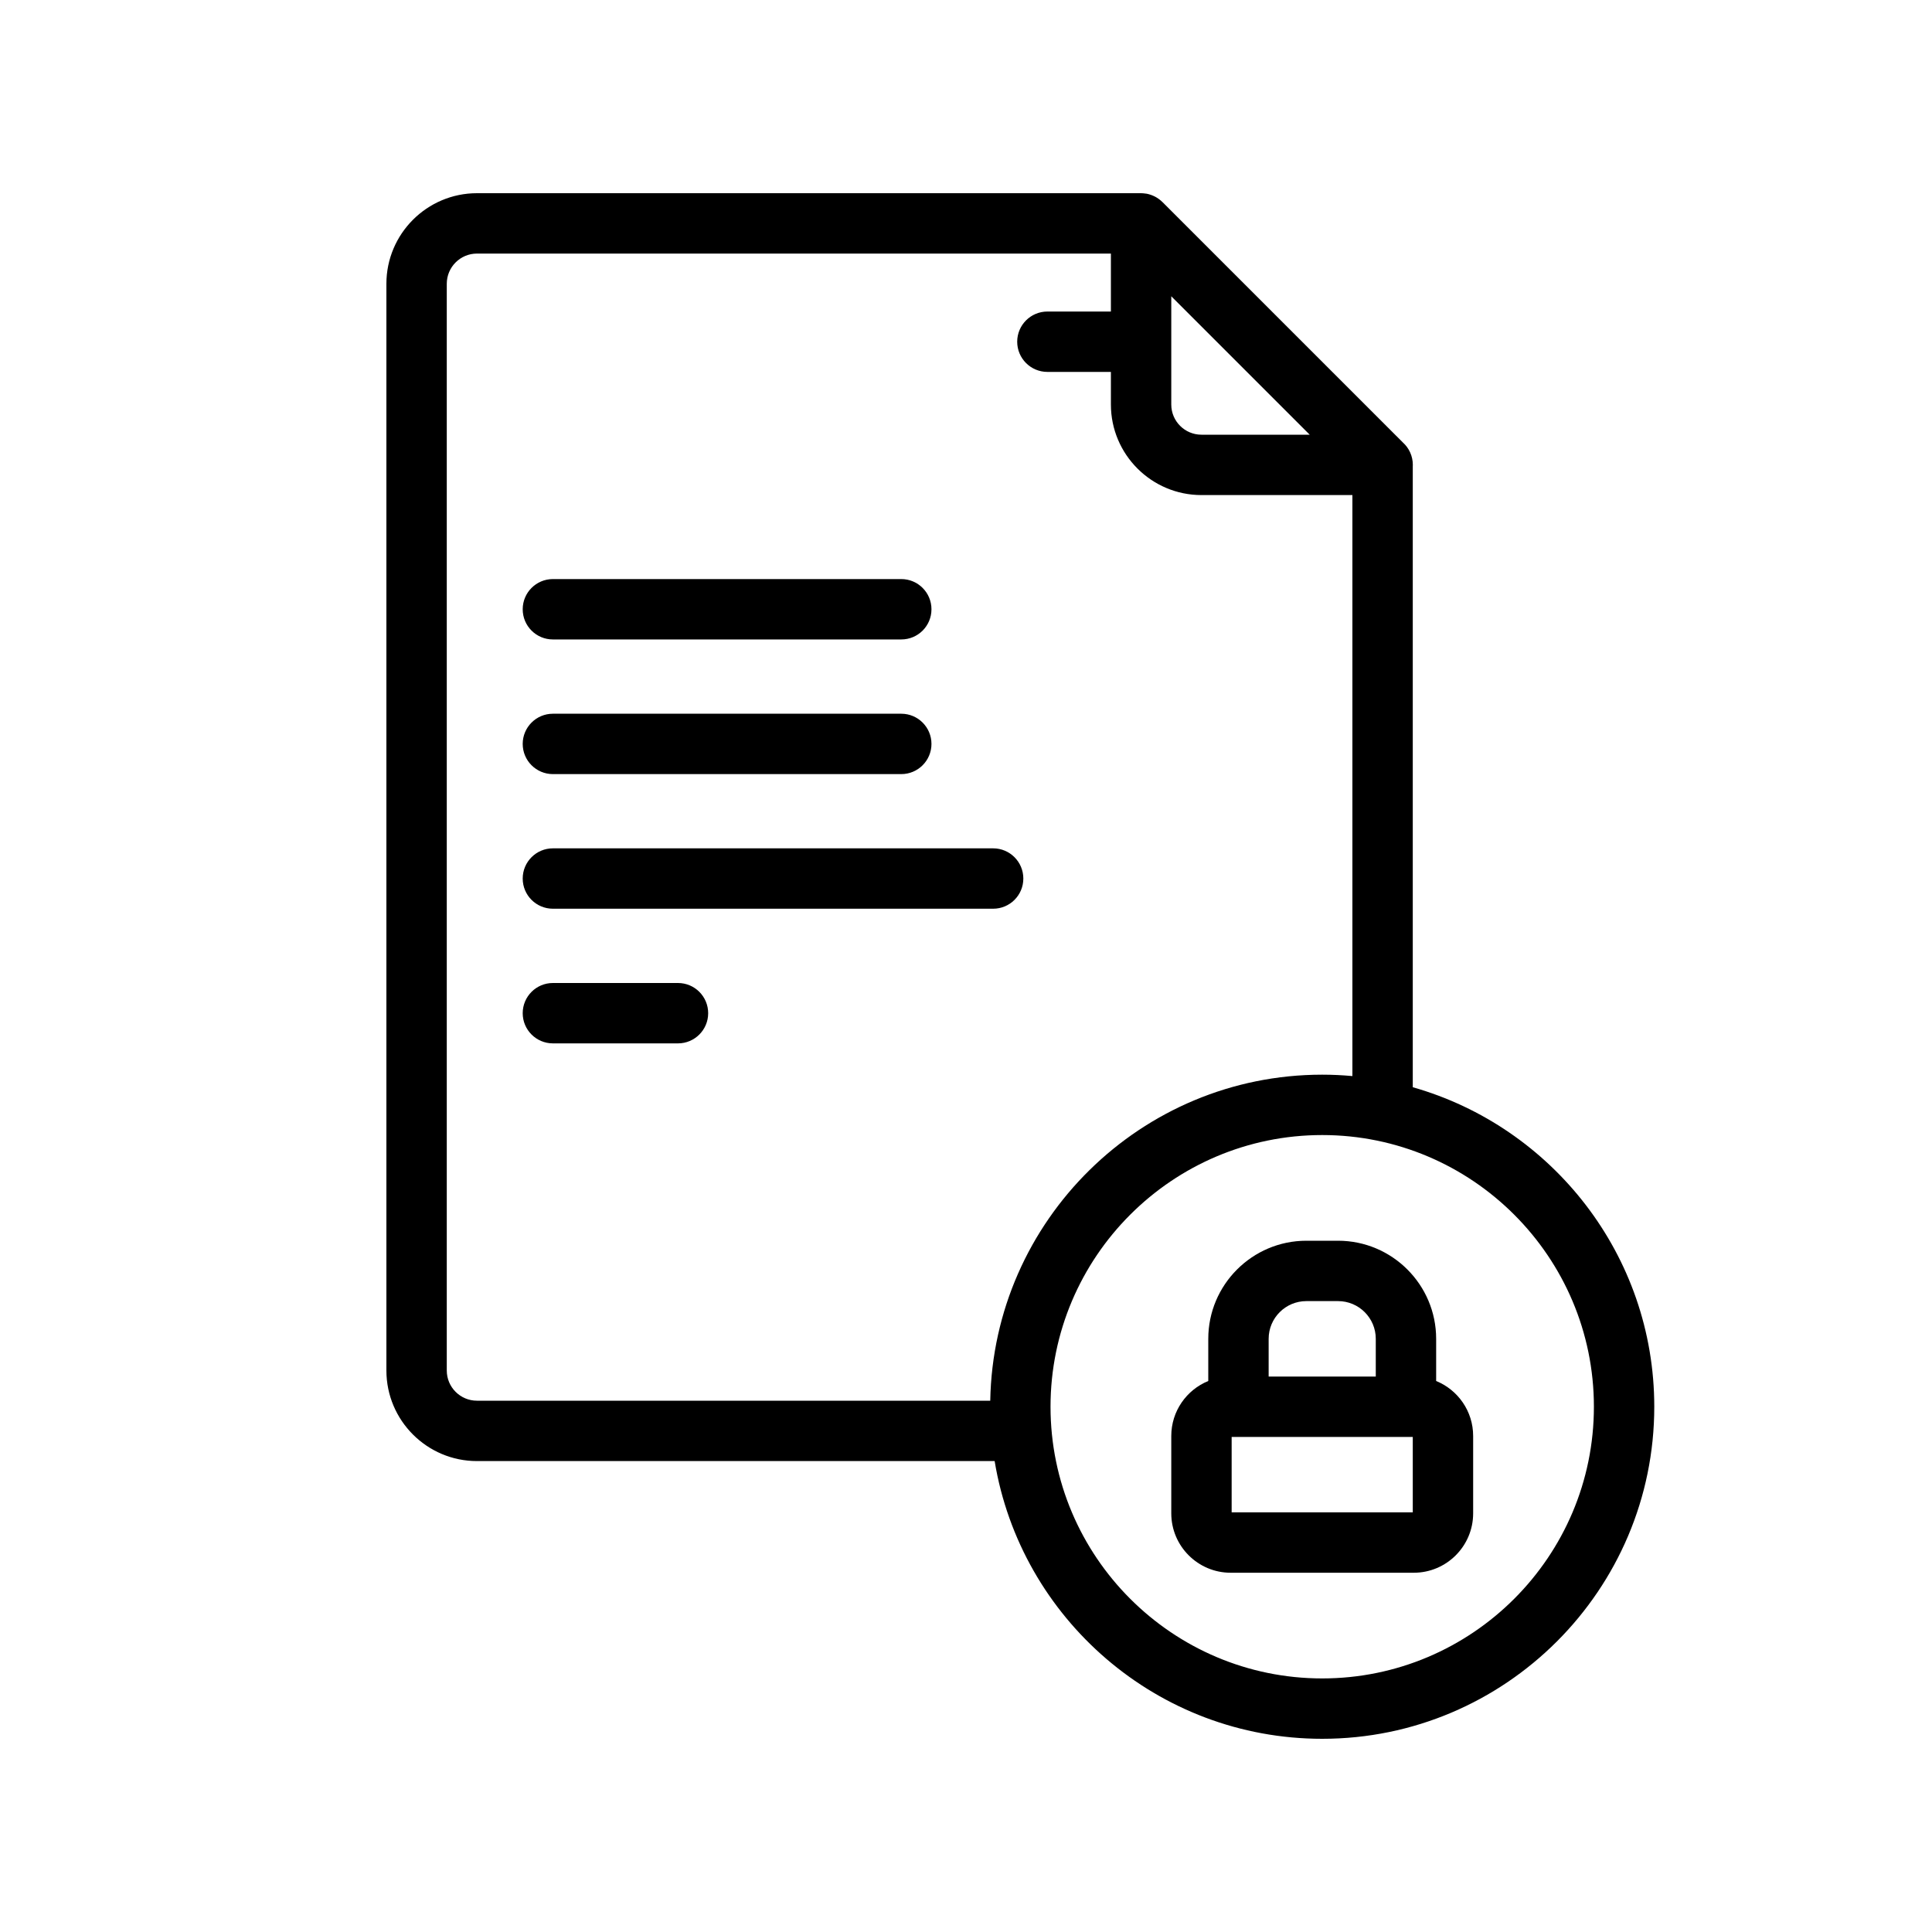 <svg width="40" height="40" viewBox="0 0 40 40" fill="none" xmlns="http://www.w3.org/2000/svg">
<path d="M29.25 22.51V9.65C29.25 9.642 29.251 9.634 29.251 9.625C29.251 9.44 29.171 9.274 29.044 9.16L24.067 4.183C24.067 4.183 24.066 4.183 24.066 4.183C24.047 4.163 24.026 4.146 24.004 4.129C23.999 4.125 23.994 4.121 23.988 4.117C23.966 4.101 23.943 4.087 23.919 4.074C23.917 4.073 23.915 4.072 23.913 4.071C23.89 4.059 23.867 4.049 23.843 4.04C23.838 4.038 23.833 4.036 23.827 4.034C23.801 4.025 23.775 4.018 23.748 4.012C23.746 4.012 23.744 4.012 23.743 4.011C23.718 4.007 23.693 4.004 23.668 4.002C23.661 4.002 23.653 4.001 23.645 4.001C23.638 4.001 23.632 4 23.625 4H9.875C8.841 4 8 4.841 8 5.875V28.375C8 29.409 8.841 30.25 9.875 30.25H20.593C21.131 33.508 23.967 36 27.375 36C31.166 36 34.25 32.916 34.25 29.125C34.25 25.984 32.132 23.328 29.25 22.51ZM24.25 6.134L27.116 9H24.875C24.53 9 24.25 8.72 24.25 8.375V6.134ZM20.502 29H9.875C9.53 29 9.25 28.72 9.25 28.375V5.875C9.25 5.53 9.53 5.25 9.875 5.25H23V6.45H21.685C21.34 6.45 21.06 6.73 21.06 7.075C21.06 7.42 21.34 7.7 21.685 7.7H23V8.375C23 9.409 23.841 10.25 24.875 10.25H28V22.279C27.794 22.26 27.586 22.25 27.375 22.25C23.626 22.25 20.569 25.267 20.502 29ZM27.375 34.75C24.273 34.75 21.75 32.227 21.75 29.125C21.75 26.023 24.273 23.5 27.375 23.5C30.477 23.5 33 26.023 33 29.125C33 32.227 30.477 34.75 27.375 34.75Z" fill="black"/>
<path d="M18.66 11.989H11.447C11.102 11.989 10.822 12.269 10.822 12.614C10.822 12.96 11.102 13.239 11.447 13.239H18.66C19.005 13.239 19.285 12.96 19.285 12.614C19.285 12.269 19.005 11.989 18.66 11.989Z" fill="black"/>
<path d="M18.66 14.777H11.447C11.102 14.777 10.822 15.057 10.822 15.402C10.822 15.747 11.102 16.027 11.447 16.027H18.66C19.005 16.027 19.285 15.747 19.285 15.402C19.285 15.057 19.005 14.777 18.66 14.777Z" fill="black"/>
<path d="M20.562 17.564H11.447C11.102 17.564 10.822 17.844 10.822 18.189C10.822 18.535 11.102 18.814 11.447 18.814H20.562C20.907 18.814 21.187 18.535 21.187 18.189C21.187 17.844 20.907 17.564 20.562 17.564Z" fill="black"/>
<path d="M14.037 20.352H11.447C11.102 20.352 10.822 20.632 10.822 20.977C10.822 21.322 11.102 21.602 11.447 21.602H14.037C14.382 21.602 14.662 21.322 14.662 20.977C14.662 20.632 14.382 20.352 14.037 20.352Z" fill="black"/>
<path d="M29.734 28.592V27.719C29.734 26.599 28.823 25.688 27.703 25.688H27.047C25.927 25.688 25.016 26.599 25.016 27.719V28.592C24.567 28.775 24.25 29.216 24.25 29.73V31.332C24.25 32.011 24.802 32.562 25.48 32.562H29.27C29.948 32.562 30.5 32.011 30.5 31.332V29.73C30.5 29.216 30.183 28.775 29.734 28.592ZM26.266 27.719C26.266 27.288 26.616 26.938 27.047 26.938H27.703C28.134 26.938 28.484 27.288 28.484 27.719V28.5H26.266V27.719ZM29.25 31.312H25.5V29.75H25.641H29.109H29.25V31.312Z" fill="black"/>
</svg>
